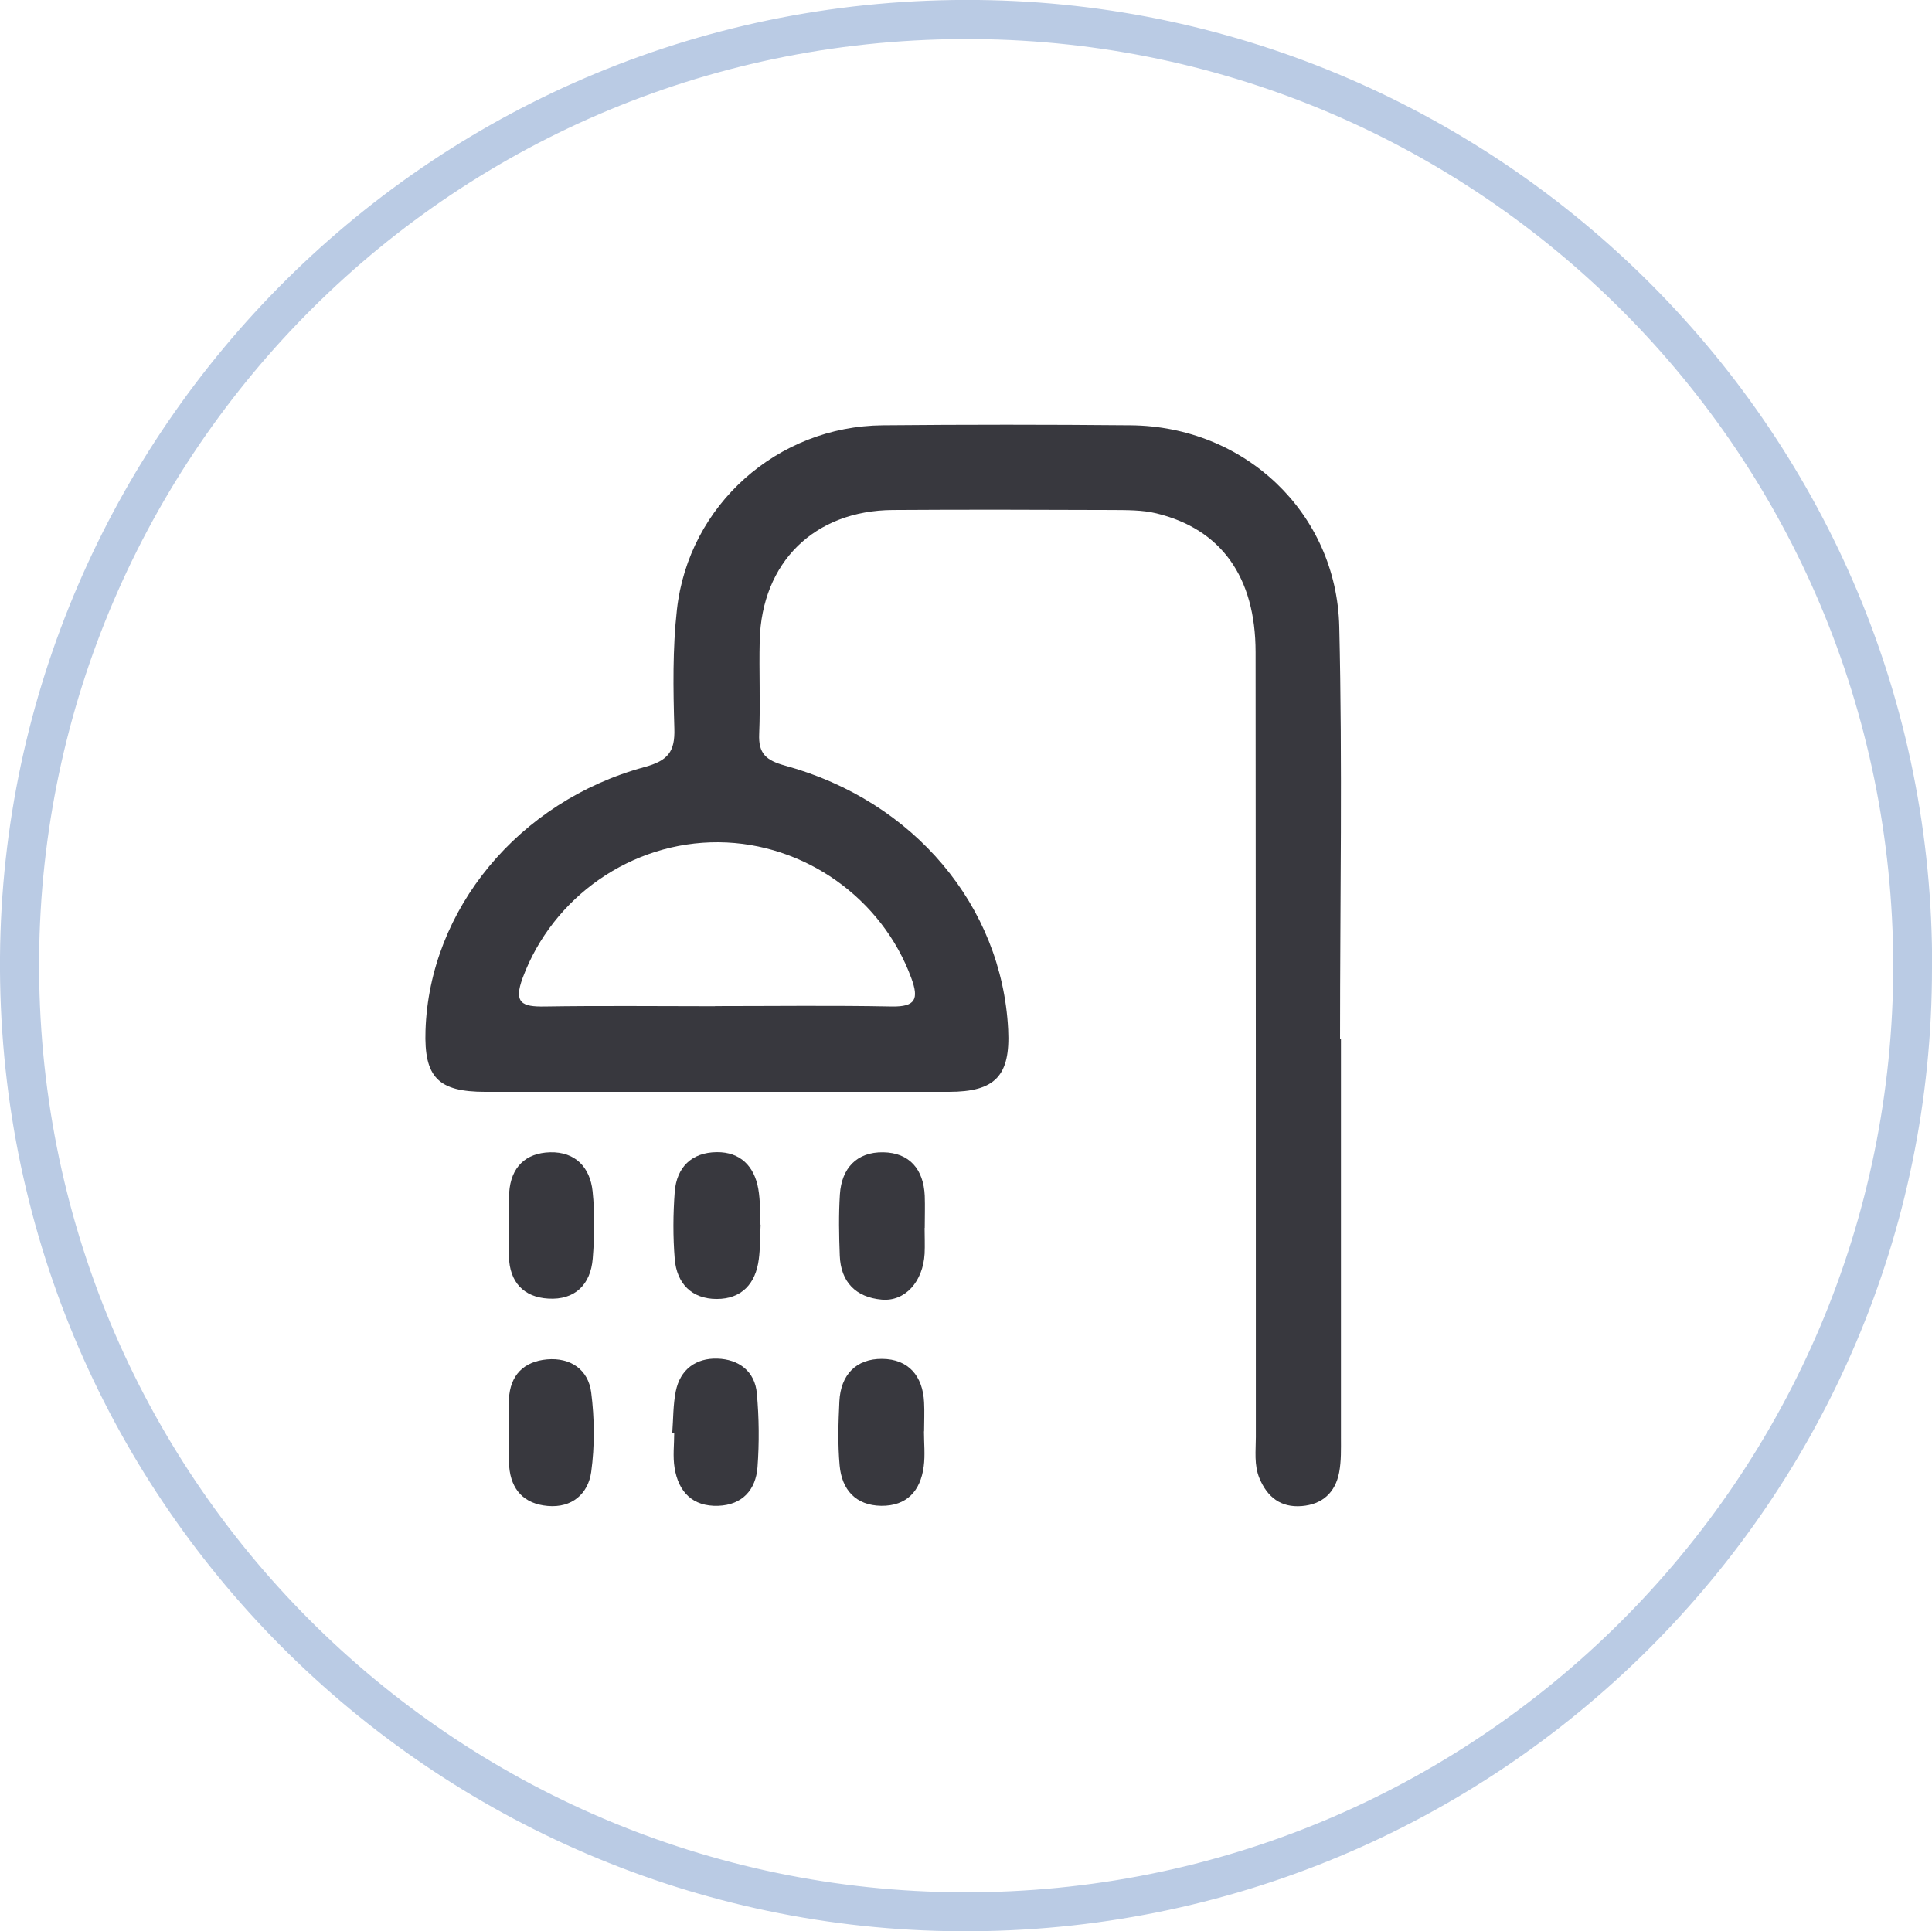 <?xml version="1.0" encoding="UTF-8"?> <svg xmlns="http://www.w3.org/2000/svg" id="Layer_2" data-name="Layer 2" viewBox="0 0 149.61 149.57"><defs><style> .cls-1 { fill: #38383e; } .cls-1, .cls-2 { stroke-width: 0px; } .cls-2 { fill: #bacbe4; } </style></defs><g id="Layer_1-2" data-name="Layer 1"><g><path class="cls-2" d="m149.61,74.97c.03,41.07-33.55,74.8-75.23,74.6C33.53,149.37-.32,116.01,0,74.1.32,33.49,33.59-.46,75.76,0c40.48.45,74.01,33.47,73.86,74.97Zm-3-.2c-.08-39.72-32.02-71.42-71.13-71.74C35.15,2.7,3.32,35.11,3.03,74.18c-.3,40.26,32.18,72.22,71.49,72.37,39.87.15,72.08-32.1,72.09-71.78Z"></path><path class="cls-1" d="m103.84,80.42c0,10.3,0,20.59,0,30.89,0,.91.03,1.84-.14,2.73-.3,1.55-1.29,2.47-2.9,2.6-1.63.13-2.66-.7-3.27-2.15-.43-1.04-.28-2.13-.28-3.2,0-20.26,0-40.52-.02-60.78,0-5.82-2.67-9.54-7.68-10.75-1.11-.27-2.3-.25-3.46-.26-5.65-.02-11.3-.04-16.95,0-6.07.04-10.15,4.04-10.31,10.11-.06,2.41.06,4.82-.04,7.22-.07,1.54.53,2.06,2.02,2.47,9.98,2.74,16.78,10.88,17.26,20.43.18,3.58-.99,4.83-4.6,4.83-11.96,0-23.92,0-35.88,0-3.67,0-4.76-1.13-4.64-4.76.3-9.33,7.18-17.73,16.95-20.39,1.83-.5,2.38-1.19,2.32-3-.09-3.06-.14-6.16.2-9.2.91-8.11,7.79-14.2,15.94-14.27,6.4-.06,12.79-.06,19.19,0,8.82.07,15.96,6.76,16.16,15.61.25,10.62.06,21.25.06,31.88.02,0,.04,0,.06,0Zm-48.47-2.5c4.56,0,9.13-.06,13.69.03,1.84.03,2.11-.57,1.51-2.2-2.26-6.17-8.27-10.46-14.91-10.52-6.76-.05-12.85,4.23-15.18,10.49-.73,1.96-.06,2.26,1.7,2.23,4.4-.07,8.8-.02,13.19-.02Z"></path><path class="cls-1" d="m58.9,94.86c-.05,1.01-.03,1.84-.14,2.66-.24,1.9-1.33,3.08-3.26,3.08-1.93,0-3.09-1.19-3.25-3.09-.14-1.73-.13-3.48,0-5.21.15-1.9,1.31-3.05,3.25-3.07,1.83-.02,2.91,1.09,3.22,2.84.17.97.13,1.98.17,2.79Z"></path><path class="cls-1" d="m71.6,95.1c0,.66.03,1.33,0,1.99-.12,2.16-1.51,3.73-3.33,3.56-2-.18-3.17-1.37-3.24-3.42-.06-1.57-.09-3.16.01-4.73.13-2.03,1.31-3.29,3.35-3.26,2.04.03,3.13,1.32,3.22,3.37.03.83,0,1.66,0,2.49Z"></path><path class="cls-1" d="m52.06,110.96c.08-1.07.06-2.16.27-3.21.34-1.69,1.56-2.58,3.22-2.53,1.65.05,2.91.97,3.06,2.7.17,1.89.19,3.81.05,5.7-.13,1.76-1.17,2.93-3.04,3-1.99.07-3.08-1.08-3.38-2.93-.15-.89-.03-1.82-.03-2.73-.05,0-.1,0-.16,0Z"></path><path class="cls-1" d="m71.55,110.85c0,.91.1,1.84-.02,2.73-.25,1.88-1.3,3.06-3.29,3.04-1.98-.03-3.05-1.25-3.22-3.12-.15-1.65-.1-3.32-.02-4.97.1-2.06,1.3-3.31,3.32-3.29,2.02.02,3.14,1.31,3.24,3.37.04.75,0,1.49,0,2.24,0,0-.01,0-.02,0Z"></path><path class="cls-1" d="m39.43,94.84c0-.83-.05-1.66,0-2.48.13-1.96,1.27-3.07,3.17-3.12,1.95-.05,3.1,1.17,3.29,3.03.18,1.72.15,3.48.01,5.2-.16,2.02-1.39,3.23-3.45,3.1-1.9-.11-2.99-1.28-3.04-3.25-.02-.83,0-1.65,0-2.48,0,0,0,0,0,0Z"></path><path class="cls-1" d="m39.41,110.84c0-.83-.03-1.66,0-2.48.09-1.86,1.15-2.92,2.95-3.08,1.82-.16,3.19.79,3.42,2.55.26,2.03.28,4.15,0,6.18-.24,1.67-1.48,2.79-3.37,2.62-1.82-.16-2.83-1.24-2.98-3.05-.07-.9-.01-1.82-.01-2.73,0,0,0,0,0,0Z"></path></g></g></svg> 